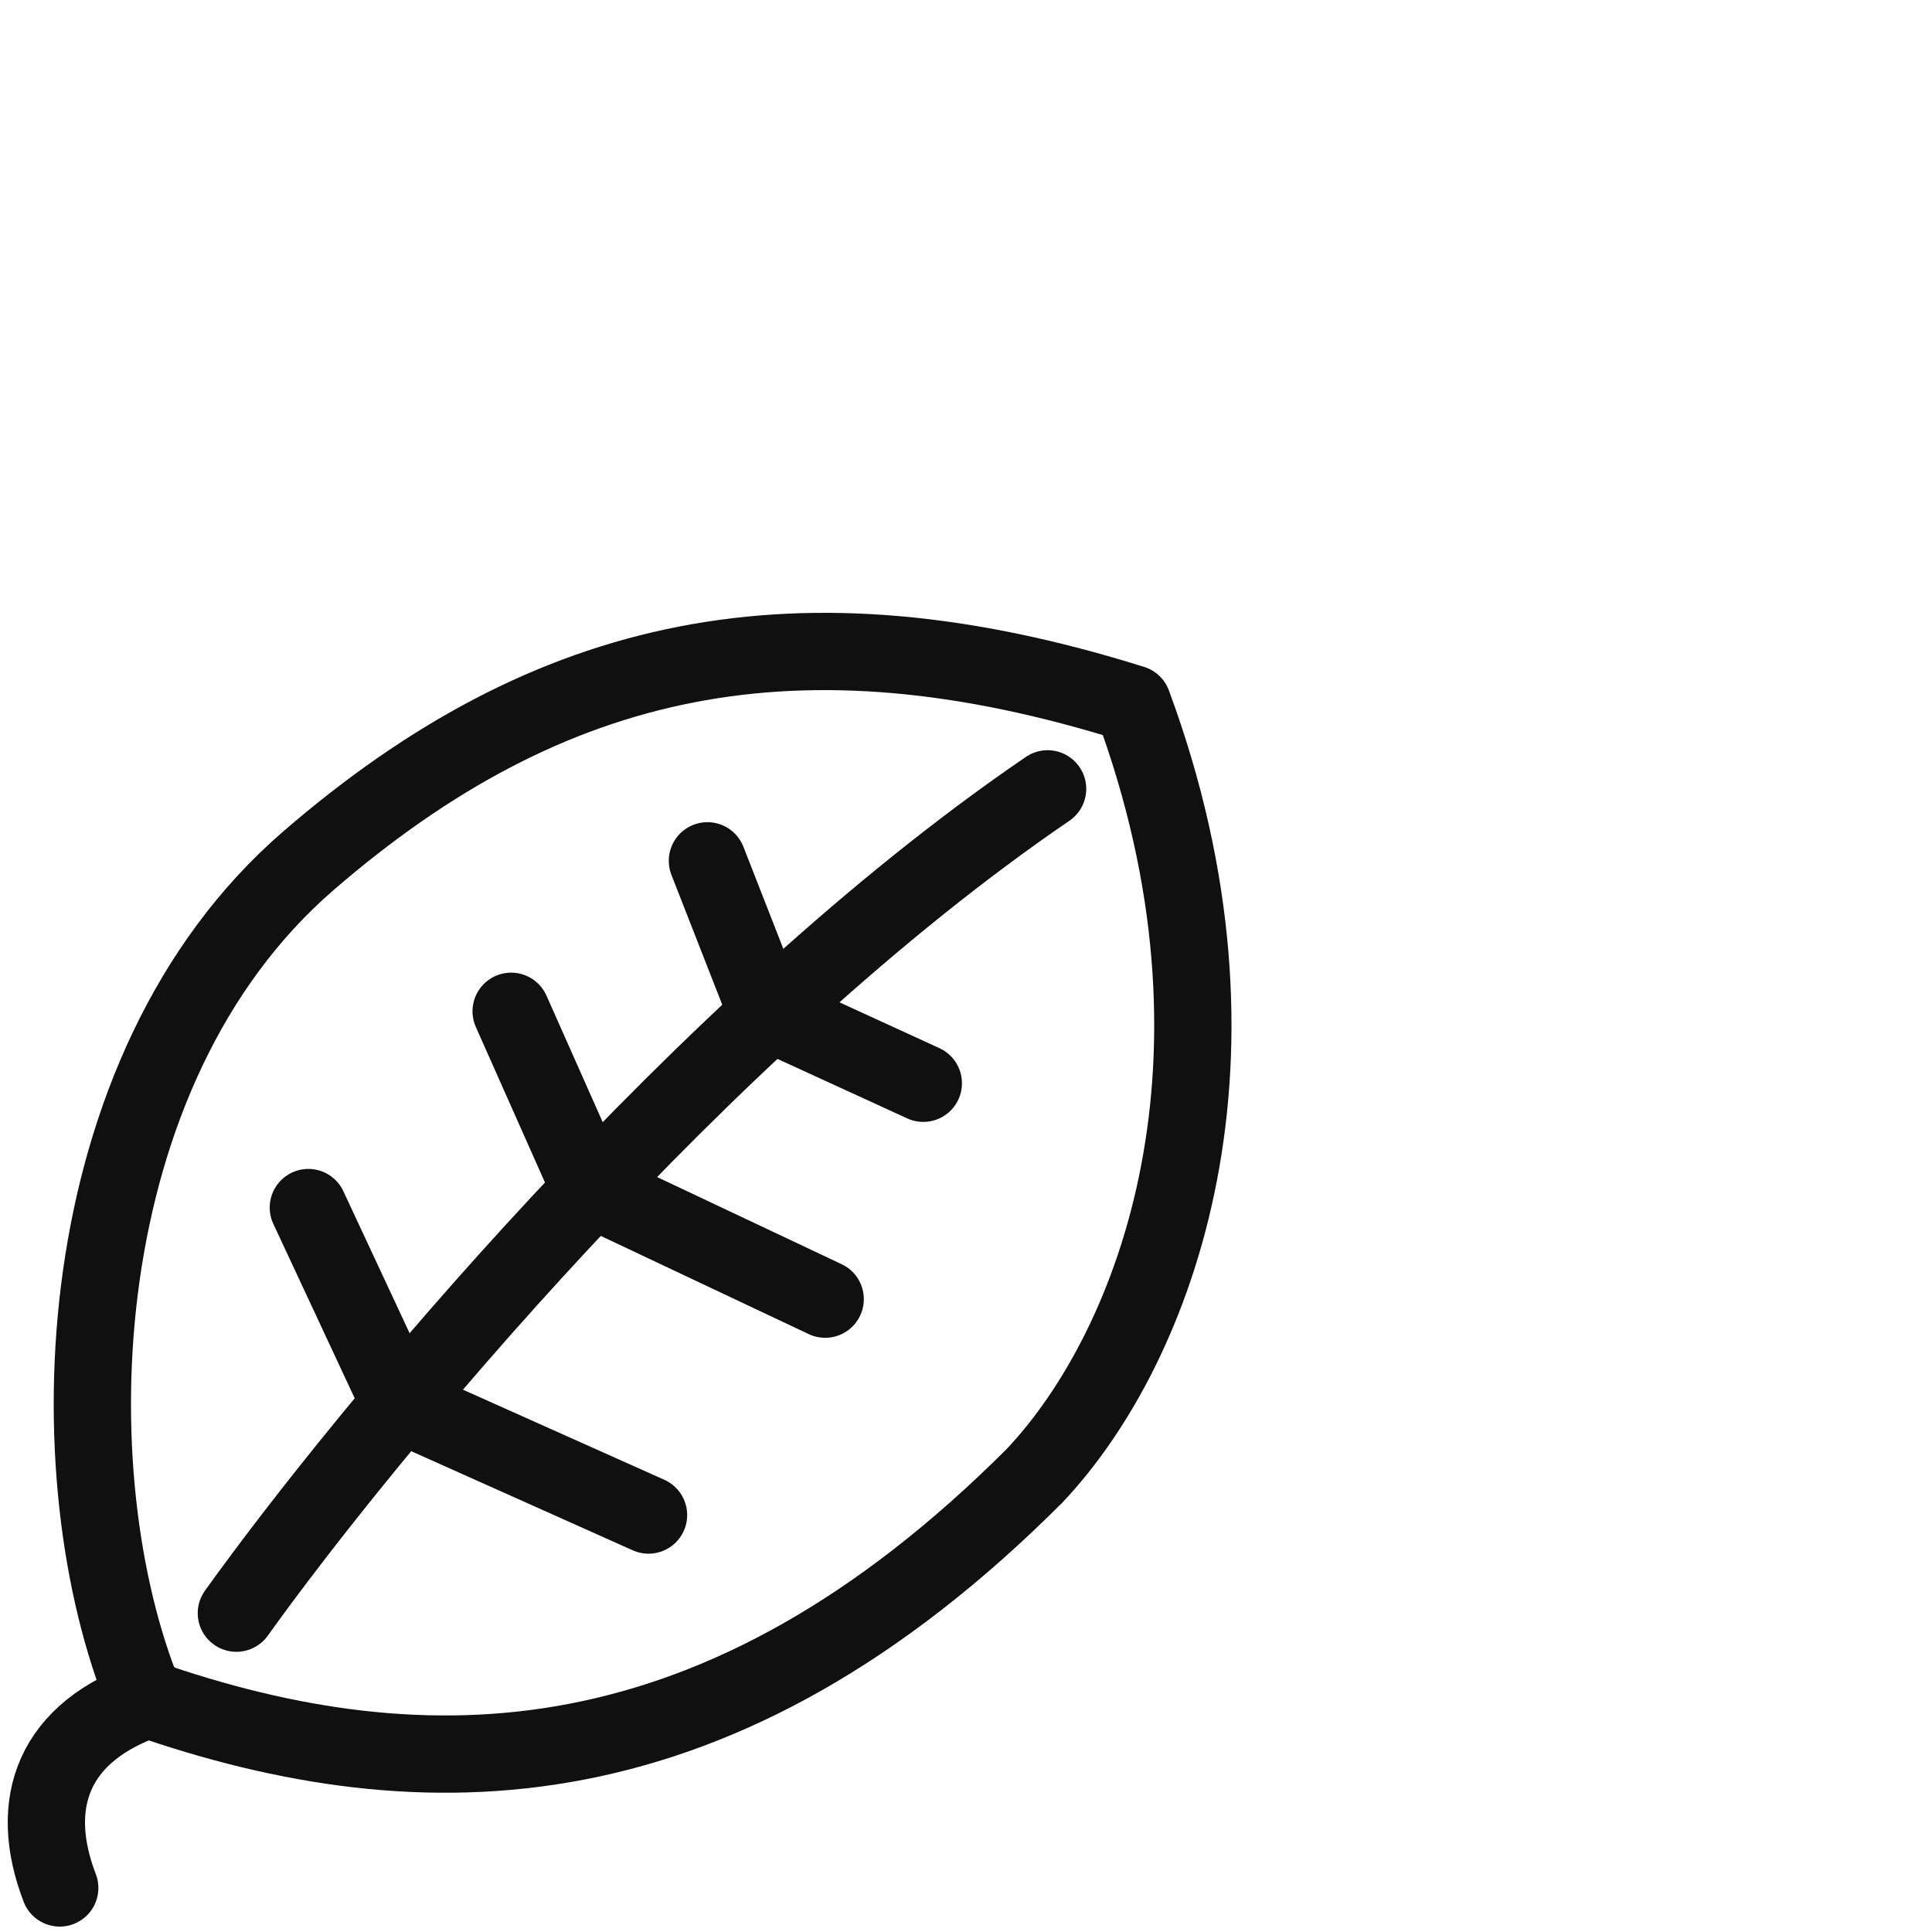 <svg width="125" height="125" viewBox="0 0 125 125" fill="none" xmlns="http://www.w3.org/2000/svg">
<path d="M19.949 55.695C4.288 69.24 3.441 95.484 9.367 109.875C27.568 116.224 46.616 115.801 66.933 95.484C74.929 87.018 81.748 68.394 73.282 45.536C51.695 38.764 35.611 42.15 19.949 55.695Z" stroke="#101010" stroke-width="5" stroke-linecap="round" stroke-linejoin="round"/>
<path d="M3.865 122.15C1.748 116.647 3.441 111.991 9.791 109.875" stroke="#101010" stroke-width="5" stroke-linecap="round" stroke-linejoin="round"/>
<path d="M15.293 104.372C23.477 92.944 45.431 66.277 67.78 51.039" stroke="#101010" stroke-width="5" stroke-linecap="round" stroke-linejoin="round"/>
<path d="M19.95 78.129L25.875 90.827L41.96 98.023M33.071 65.43L38.151 76.859L53.389 84.055M45.77 55.695L49.579 65.43L59.738 70.087" stroke="#101010" stroke-width="5" stroke-linecap="round" stroke-linejoin="round"/>
</svg>
